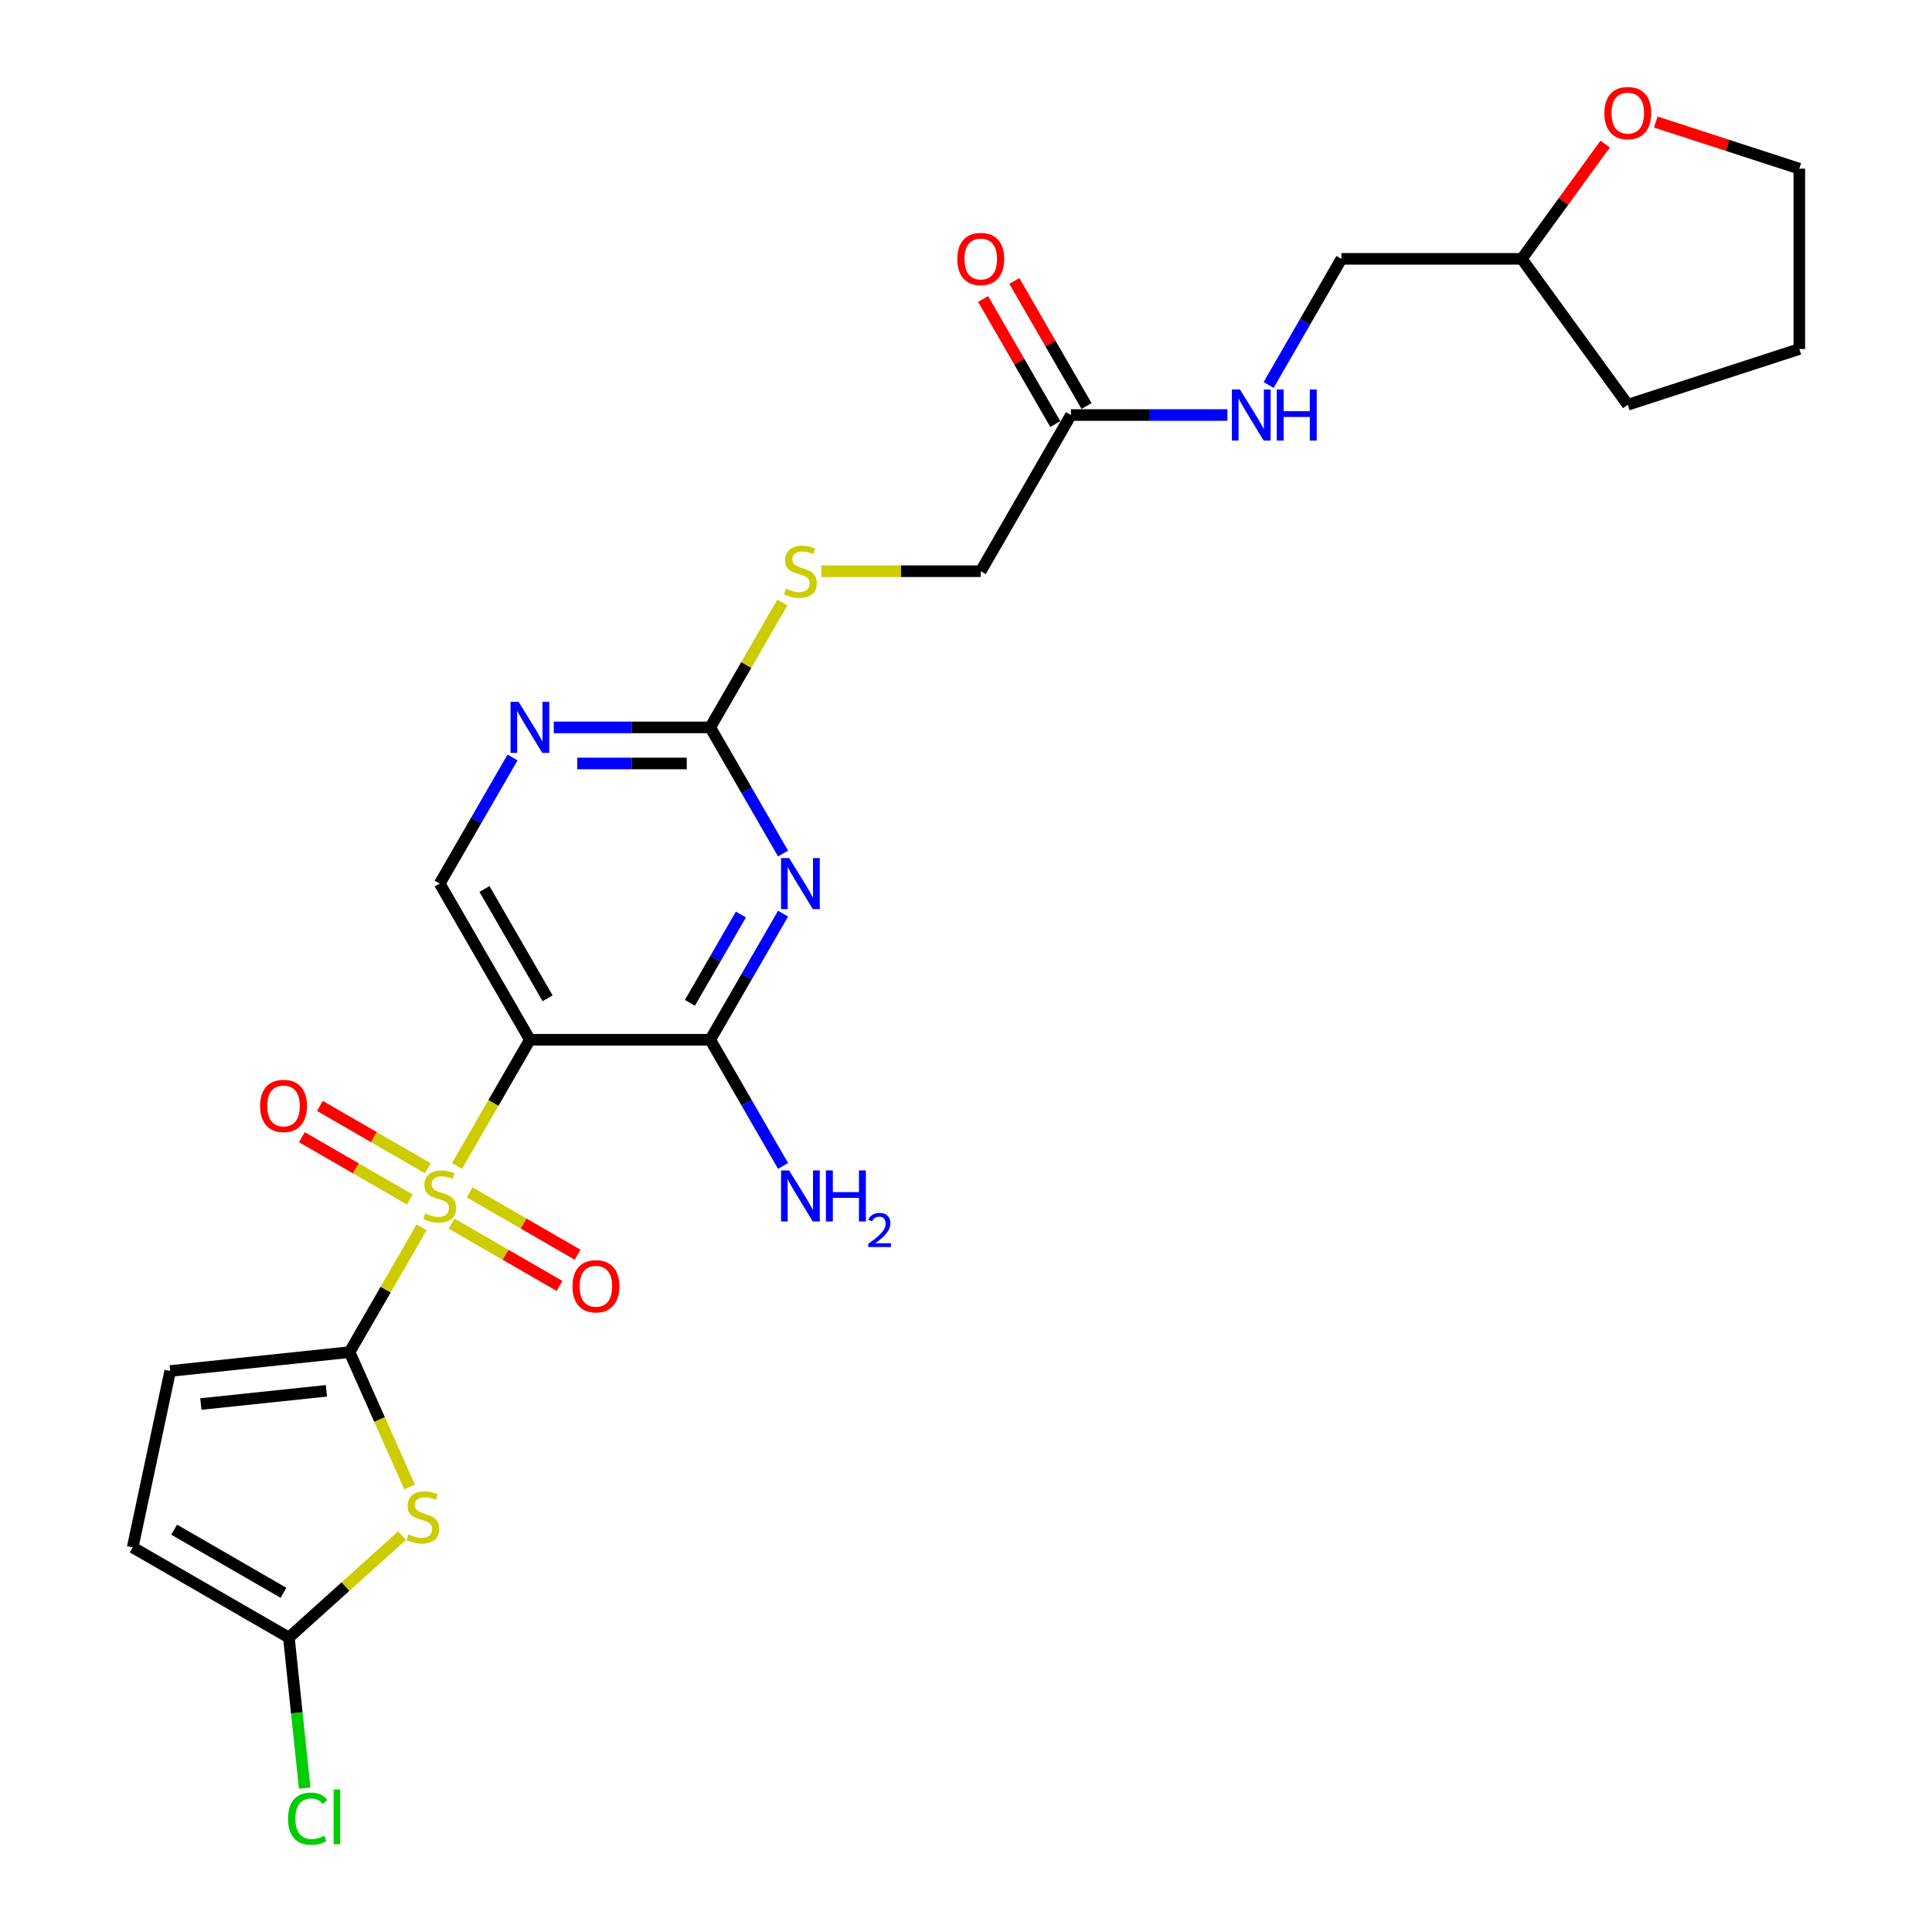 <?xml version='1.0' encoding='iso-8859-1'?>
<svg version='1.1' baseProfile='full'
              xmlns='http://www.w3.org/2000/svg'
                      xmlns:rdkit='http://www.rdkit.org/xml'
                      xmlns:xlink='http://www.w3.org/1999/xlink'
                  xml:space='preserve'
width='1000px' height='1000px' viewBox='0 0 1000 1000'>
<!-- END OF HEADER -->
<rect style='opacity:1.0;fill:#FFFFFF;stroke:none' width='1000' height='1000' x='0' y='0'> </rect>
<path class='bond-0' d='M 218.231,635.243 L 199.578,667.551' style='fill:none;fill-rule:evenodd;stroke:#CCCC00;stroke-width:6px;stroke-linecap:butt;stroke-linejoin:miter;stroke-opacity:1' />
<path class='bond-0' d='M 199.578,667.551 L 180.925,699.859' style='fill:none;fill-rule:evenodd;stroke:#000000;stroke-width:6px;stroke-linecap:butt;stroke-linejoin:miter;stroke-opacity:1' />
<path class='bond-1' d='M 236.555,603.505 L 255.413,570.843' style='fill:none;fill-rule:evenodd;stroke:#CCCC00;stroke-width:6px;stroke-linecap:butt;stroke-linejoin:miter;stroke-opacity:1' />
<path class='bond-1' d='M 255.413,570.843 L 274.271,538.18' style='fill:none;fill-rule:evenodd;stroke:#000000;stroke-width:6px;stroke-linecap:butt;stroke-linejoin:miter;stroke-opacity:1' />
<path class='bond-11' d='M 221.455,604.695 L 193.518,588.565' style='fill:none;fill-rule:evenodd;stroke:#CCCC00;stroke-width:6px;stroke-linecap:butt;stroke-linejoin:miter;stroke-opacity:1' />
<path class='bond-11' d='M 193.518,588.565 L 165.581,572.436' style='fill:none;fill-rule:evenodd;stroke:#FF0000;stroke-width:6px;stroke-linecap:butt;stroke-linejoin:miter;stroke-opacity:1' />
<path class='bond-11' d='M 212.121,620.863 L 184.184,604.733' style='fill:none;fill-rule:evenodd;stroke:#CCCC00;stroke-width:6px;stroke-linecap:butt;stroke-linejoin:miter;stroke-opacity:1' />
<path class='bond-11' d='M 184.184,604.733 L 156.247,588.604' style='fill:none;fill-rule:evenodd;stroke:#FF0000;stroke-width:6px;stroke-linecap:butt;stroke-linejoin:miter;stroke-opacity:1' />
<path class='bond-12' d='M 233.74,633.344 L 261.677,649.474' style='fill:none;fill-rule:evenodd;stroke:#CCCC00;stroke-width:6px;stroke-linecap:butt;stroke-linejoin:miter;stroke-opacity:1' />
<path class='bond-12' d='M 261.677,649.474 L 289.614,665.603' style='fill:none;fill-rule:evenodd;stroke:#FF0000;stroke-width:6px;stroke-linecap:butt;stroke-linejoin:miter;stroke-opacity:1' />
<path class='bond-12' d='M 243.074,617.176 L 271.011,633.306' style='fill:none;fill-rule:evenodd;stroke:#CCCC00;stroke-width:6px;stroke-linecap:butt;stroke-linejoin:miter;stroke-opacity:1' />
<path class='bond-12' d='M 271.011,633.306 L 298.948,649.435' style='fill:none;fill-rule:evenodd;stroke:#FF0000;stroke-width:6px;stroke-linecap:butt;stroke-linejoin:miter;stroke-opacity:1' />
<path class='bond-3' d='M 180.925,699.859 L 196.455,734.74' style='fill:none;fill-rule:evenodd;stroke:#000000;stroke-width:6px;stroke-linecap:butt;stroke-linejoin:miter;stroke-opacity:1' />
<path class='bond-3' d='M 196.455,734.74 L 211.984,769.621' style='fill:none;fill-rule:evenodd;stroke:#CCCC00;stroke-width:6px;stroke-linecap:butt;stroke-linejoin:miter;stroke-opacity:1' />
<path class='bond-7' d='M 180.925,699.859 L 88.09,709.617' style='fill:none;fill-rule:evenodd;stroke:#000000;stroke-width:6px;stroke-linecap:butt;stroke-linejoin:miter;stroke-opacity:1' />
<path class='bond-7' d='M 168.951,719.89 L 103.967,726.72' style='fill:none;fill-rule:evenodd;stroke:#000000;stroke-width:6px;stroke-linecap:butt;stroke-linejoin:miter;stroke-opacity:1' />
<path class='bond-4' d='M 274.271,538.18 L 367.616,538.18' style='fill:none;fill-rule:evenodd;stroke:#000000;stroke-width:6px;stroke-linecap:butt;stroke-linejoin:miter;stroke-opacity:1' />
<path class='bond-9' d='M 274.271,538.18 L 227.598,457.34' style='fill:none;fill-rule:evenodd;stroke:#000000;stroke-width:6px;stroke-linecap:butt;stroke-linejoin:miter;stroke-opacity:1' />
<path class='bond-9' d='M 283.438,516.719 L 250.766,460.131' style='fill:none;fill-rule:evenodd;stroke:#000000;stroke-width:6px;stroke-linecap:butt;stroke-linejoin:miter;stroke-opacity:1' />
<path class='bond-2' d='M 405.311,472.891 L 386.464,505.535' style='fill:none;fill-rule:evenodd;stroke:#0000FF;stroke-width:6px;stroke-linecap:butt;stroke-linejoin:miter;stroke-opacity:1' />
<path class='bond-2' d='M 386.464,505.535 L 367.616,538.18' style='fill:none;fill-rule:evenodd;stroke:#000000;stroke-width:6px;stroke-linecap:butt;stroke-linejoin:miter;stroke-opacity:1' />
<path class='bond-2' d='M 383.489,473.35 L 370.296,496.201' style='fill:none;fill-rule:evenodd;stroke:#0000FF;stroke-width:6px;stroke-linecap:butt;stroke-linejoin:miter;stroke-opacity:1' />
<path class='bond-2' d='M 370.296,496.201 L 357.103,519.052' style='fill:none;fill-rule:evenodd;stroke:#000000;stroke-width:6px;stroke-linecap:butt;stroke-linejoin:miter;stroke-opacity:1' />
<path class='bond-27' d='M 405.311,441.788 L 386.464,409.144' style='fill:none;fill-rule:evenodd;stroke:#0000FF;stroke-width:6px;stroke-linecap:butt;stroke-linejoin:miter;stroke-opacity:1' />
<path class='bond-27' d='M 386.464,409.144 L 367.616,376.5' style='fill:none;fill-rule:evenodd;stroke:#000000;stroke-width:6px;stroke-linecap:butt;stroke-linejoin:miter;stroke-opacity:1' />
<path class='bond-6' d='M 208.082,794.868 L 178.802,821.232' style='fill:none;fill-rule:evenodd;stroke:#CCCC00;stroke-width:6px;stroke-linecap:butt;stroke-linejoin:miter;stroke-opacity:1' />
<path class='bond-6' d='M 178.802,821.232 L 149.522,847.596' style='fill:none;fill-rule:evenodd;stroke:#000000;stroke-width:6px;stroke-linecap:butt;stroke-linejoin:miter;stroke-opacity:1' />
<path class='bond-17' d='M 367.616,538.18 L 386.464,570.824' style='fill:none;fill-rule:evenodd;stroke:#000000;stroke-width:6px;stroke-linecap:butt;stroke-linejoin:miter;stroke-opacity:1' />
<path class='bond-17' d='M 386.464,570.824 L 405.311,603.468' style='fill:none;fill-rule:evenodd;stroke:#0000FF;stroke-width:6px;stroke-linecap:butt;stroke-linejoin:miter;stroke-opacity:1' />
<path class='bond-5' d='M 367.616,376.5 L 327.123,376.5' style='fill:none;fill-rule:evenodd;stroke:#000000;stroke-width:6px;stroke-linecap:butt;stroke-linejoin:miter;stroke-opacity:1' />
<path class='bond-5' d='M 327.123,376.5 L 286.63,376.5' style='fill:none;fill-rule:evenodd;stroke:#0000FF;stroke-width:6px;stroke-linecap:butt;stroke-linejoin:miter;stroke-opacity:1' />
<path class='bond-5' d='M 355.468,395.169 L 327.123,395.169' style='fill:none;fill-rule:evenodd;stroke:#000000;stroke-width:6px;stroke-linecap:butt;stroke-linejoin:miter;stroke-opacity:1' />
<path class='bond-5' d='M 327.123,395.169 L 298.778,395.169' style='fill:none;fill-rule:evenodd;stroke:#0000FF;stroke-width:6px;stroke-linecap:butt;stroke-linejoin:miter;stroke-opacity:1' />
<path class='bond-14' d='M 367.616,376.5 L 386.27,344.192' style='fill:none;fill-rule:evenodd;stroke:#000000;stroke-width:6px;stroke-linecap:butt;stroke-linejoin:miter;stroke-opacity:1' />
<path class='bond-14' d='M 386.27,344.192 L 404.923,311.883' style='fill:none;fill-rule:evenodd;stroke:#CCCC00;stroke-width:6px;stroke-linecap:butt;stroke-linejoin:miter;stroke-opacity:1' />
<path class='bond-19' d='M 149.522,847.596 L 153.618,886.564' style='fill:none;fill-rule:evenodd;stroke:#000000;stroke-width:6px;stroke-linecap:butt;stroke-linejoin:miter;stroke-opacity:1' />
<path class='bond-19' d='M 153.618,886.564 L 157.714,925.532' style='fill:none;fill-rule:evenodd;stroke:#00CC00;stroke-width:6px;stroke-linecap:butt;stroke-linejoin:miter;stroke-opacity:1' />
<path class='bond-26' d='M 149.522,847.596 L 68.682,800.923' style='fill:none;fill-rule:evenodd;stroke:#000000;stroke-width:6px;stroke-linecap:butt;stroke-linejoin:miter;stroke-opacity:1' />
<path class='bond-26' d='M 146.731,824.427 L 90.143,791.756' style='fill:none;fill-rule:evenodd;stroke:#000000;stroke-width:6px;stroke-linecap:butt;stroke-linejoin:miter;stroke-opacity:1' />
<path class='bond-10' d='M 88.09,709.617 L 68.682,800.923' style='fill:none;fill-rule:evenodd;stroke:#000000;stroke-width:6px;stroke-linecap:butt;stroke-linejoin:miter;stroke-opacity:1' />
<path class='bond-8' d='M 265.292,392.051 L 246.445,424.695' style='fill:none;fill-rule:evenodd;stroke:#0000FF;stroke-width:6px;stroke-linecap:butt;stroke-linejoin:miter;stroke-opacity:1' />
<path class='bond-8' d='M 246.445,424.695 L 227.598,457.34' style='fill:none;fill-rule:evenodd;stroke:#000000;stroke-width:6px;stroke-linecap:butt;stroke-linejoin:miter;stroke-opacity:1' />
<path class='bond-13' d='M 554.308,214.82 L 507.635,295.66' style='fill:none;fill-rule:evenodd;stroke:#000000;stroke-width:6px;stroke-linecap:butt;stroke-linejoin:miter;stroke-opacity:1' />
<path class='bond-15' d='M 554.308,214.82 L 594.802,214.82' style='fill:none;fill-rule:evenodd;stroke:#000000;stroke-width:6px;stroke-linecap:butt;stroke-linejoin:miter;stroke-opacity:1' />
<path class='bond-15' d='M 594.802,214.82 L 635.295,214.82' style='fill:none;fill-rule:evenodd;stroke:#0000FF;stroke-width:6px;stroke-linecap:butt;stroke-linejoin:miter;stroke-opacity:1' />
<path class='bond-16' d='M 562.392,210.153 L 543.707,177.788' style='fill:none;fill-rule:evenodd;stroke:#000000;stroke-width:6px;stroke-linecap:butt;stroke-linejoin:miter;stroke-opacity:1' />
<path class='bond-16' d='M 543.707,177.788 L 525.021,145.424' style='fill:none;fill-rule:evenodd;stroke:#FF0000;stroke-width:6px;stroke-linecap:butt;stroke-linejoin:miter;stroke-opacity:1' />
<path class='bond-16' d='M 546.224,219.487 L 527.539,187.123' style='fill:none;fill-rule:evenodd;stroke:#000000;stroke-width:6px;stroke-linecap:butt;stroke-linejoin:miter;stroke-opacity:1' />
<path class='bond-16' d='M 527.539,187.123 L 508.853,154.759' style='fill:none;fill-rule:evenodd;stroke:#FF0000;stroke-width:6px;stroke-linecap:butt;stroke-linejoin:miter;stroke-opacity:1' />
<path class='bond-20' d='M 425.099,295.66 L 466.367,295.66' style='fill:none;fill-rule:evenodd;stroke:#CCCC00;stroke-width:6px;stroke-linecap:butt;stroke-linejoin:miter;stroke-opacity:1' />
<path class='bond-20' d='M 466.367,295.66 L 507.635,295.66' style='fill:none;fill-rule:evenodd;stroke:#000000;stroke-width:6px;stroke-linecap:butt;stroke-linejoin:miter;stroke-opacity:1' />
<path class='bond-21' d='M 656.633,199.268 L 675.48,166.624' style='fill:none;fill-rule:evenodd;stroke:#0000FF;stroke-width:6px;stroke-linecap:butt;stroke-linejoin:miter;stroke-opacity:1' />
<path class='bond-21' d='M 675.48,166.624 L 694.327,133.98' style='fill:none;fill-rule:evenodd;stroke:#000000;stroke-width:6px;stroke-linecap:butt;stroke-linejoin:miter;stroke-opacity:1' />
<path class='bond-18' d='M 830.835,74.573 L 809.254,104.276' style='fill:none;fill-rule:evenodd;stroke:#FF0000;stroke-width:6px;stroke-linecap:butt;stroke-linejoin:miter;stroke-opacity:1' />
<path class='bond-18' d='M 809.254,104.276 L 787.673,133.98' style='fill:none;fill-rule:evenodd;stroke:#000000;stroke-width:6px;stroke-linecap:butt;stroke-linejoin:miter;stroke-opacity:1' />
<path class='bond-23' d='M 857.009,63.163 L 894.163,75.235' style='fill:none;fill-rule:evenodd;stroke:#FF0000;stroke-width:6px;stroke-linecap:butt;stroke-linejoin:miter;stroke-opacity:1' />
<path class='bond-23' d='M 894.163,75.235 L 931.318,87.307' style='fill:none;fill-rule:evenodd;stroke:#000000;stroke-width:6px;stroke-linecap:butt;stroke-linejoin:miter;stroke-opacity:1' />
<path class='bond-22' d='M 694.327,133.98 L 787.673,133.98' style='fill:none;fill-rule:evenodd;stroke:#000000;stroke-width:6px;stroke-linecap:butt;stroke-linejoin:miter;stroke-opacity:1' />
<path class='bond-24' d='M 787.673,133.98 L 842.54,209.498' style='fill:none;fill-rule:evenodd;stroke:#000000;stroke-width:6px;stroke-linecap:butt;stroke-linejoin:miter;stroke-opacity:1' />
<path class='bond-28' d='M 931.318,87.307 L 931.318,180.653' style='fill:none;fill-rule:evenodd;stroke:#000000;stroke-width:6px;stroke-linecap:butt;stroke-linejoin:miter;stroke-opacity:1' />
<path class='bond-25' d='M 842.54,209.498 L 931.318,180.653' style='fill:none;fill-rule:evenodd;stroke:#000000;stroke-width:6px;stroke-linecap:butt;stroke-linejoin:miter;stroke-opacity:1' />
<path  class='atom-0' d='M 220.13 628.093
Q 220.429 628.205, 221.661 628.728
Q 222.893 629.25, 224.237 629.586
Q 225.619 629.885, 226.963 629.885
Q 229.464 629.885, 230.921 628.69
Q 232.377 627.458, 232.377 625.33
Q 232.377 623.874, 231.63 622.977
Q 230.921 622.081, 229.801 621.596
Q 228.68 621.11, 226.813 620.55
Q 224.461 619.841, 223.042 619.169
Q 221.661 618.497, 220.653 617.078
Q 219.682 615.659, 219.682 613.269
Q 219.682 609.946, 221.922 607.893
Q 224.2 605.839, 228.68 605.839
Q 231.742 605.839, 235.215 607.295
L 234.356 610.17
Q 231.182 608.864, 228.792 608.864
Q 226.216 608.864, 224.797 609.946
Q 223.378 610.992, 223.416 612.821
Q 223.416 614.24, 224.125 615.099
Q 224.872 615.958, 225.917 616.443
Q 227 616.929, 228.792 617.489
Q 231.182 618.235, 232.601 618.982
Q 234.02 619.729, 235.028 621.26
Q 236.073 622.753, 236.073 625.33
Q 236.073 628.989, 233.609 630.968
Q 231.182 632.909, 227.112 632.909
Q 224.76 632.909, 222.968 632.387
Q 221.213 631.901, 219.122 631.042
L 220.13 628.093
' fill='#CCCC00'/>
<path  class='atom-3' d='M 408.446 444.122
L 417.108 458.124
Q 417.967 459.505, 419.349 462.007
Q 420.73 464.509, 420.805 464.658
L 420.805 444.122
L 424.315 444.122
L 424.315 470.557
L 420.693 470.557
L 411.396 455.249
Q 410.313 453.456, 409.155 451.403
Q 408.035 449.349, 407.699 448.714
L 407.699 470.557
L 404.264 470.557
L 404.264 444.122
L 408.446 444.122
' fill='#0000FF'/>
<path  class='atom-4' d='M 211.424 794.208
Q 211.723 794.32, 212.955 794.843
Q 214.187 795.366, 215.531 795.702
Q 216.913 796.001, 218.257 796.001
Q 220.759 796.001, 222.215 794.806
Q 223.671 793.574, 223.671 791.445
Q 223.671 789.989, 222.924 789.093
Q 222.215 788.197, 221.095 787.712
Q 219.975 787.226, 218.108 786.666
Q 215.755 785.957, 214.337 785.285
Q 212.955 784.612, 211.947 783.194
Q 210.976 781.775, 210.976 779.385
Q 210.976 776.062, 213.216 774.008
Q 215.494 771.955, 219.975 771.955
Q 223.036 771.955, 226.509 773.411
L 225.65 776.286
Q 222.476 774.979, 220.087 774.979
Q 217.51 774.979, 216.091 776.062
Q 214.673 777.107, 214.71 778.937
Q 214.71 780.356, 215.419 781.215
Q 216.166 782.073, 217.212 782.559
Q 218.294 783.044, 220.087 783.604
Q 222.476 784.351, 223.895 785.098
Q 225.314 785.845, 226.322 787.376
Q 227.368 788.869, 227.368 791.445
Q 227.368 795.105, 224.903 797.084
Q 222.476 799.025, 218.406 799.025
Q 216.054 799.025, 214.262 798.502
Q 212.507 798.017, 210.416 797.158
L 211.424 794.208
' fill='#CCCC00'/>
<path  class='atom-9' d='M 268.427 363.282
L 277.09 377.284
Q 277.948 378.665, 279.33 381.167
Q 280.711 383.669, 280.786 383.818
L 280.786 363.282
L 284.296 363.282
L 284.296 389.718
L 280.674 389.718
L 271.377 374.409
Q 270.294 372.617, 269.136 370.563
Q 268.016 368.509, 267.68 367.875
L 267.68 389.718
L 264.245 389.718
L 264.245 363.282
L 268.427 363.282
' fill='#0000FF'/>
<path  class='atom-12' d='M 134.623 572.421
Q 134.623 566.074, 137.759 562.527
Q 140.895 558.979, 146.758 558.979
Q 152.62 558.979, 155.756 562.527
Q 158.893 566.074, 158.893 572.421
Q 158.893 578.843, 155.719 582.503
Q 152.545 586.124, 146.758 586.124
Q 140.933 586.124, 137.759 582.503
Q 134.623 578.881, 134.623 572.421
M 146.758 583.137
Q 150.79 583.137, 152.956 580.449
Q 155.159 577.723, 155.159 572.421
Q 155.159 567.231, 152.956 564.618
Q 150.79 561.967, 146.758 561.967
Q 142.725 561.967, 140.522 564.58
Q 138.356 567.194, 138.356 572.421
Q 138.356 577.761, 140.522 580.449
Q 142.725 583.137, 146.758 583.137
' fill='#FF0000'/>
<path  class='atom-13' d='M 296.303 665.767
Q 296.303 659.42, 299.439 655.873
Q 302.575 652.325, 308.437 652.325
Q 314.3 652.325, 317.436 655.873
Q 320.572 659.42, 320.572 665.767
Q 320.572 672.189, 317.399 675.849
Q 314.225 679.47, 308.437 679.47
Q 302.613 679.47, 299.439 675.849
Q 296.303 672.227, 296.303 665.767
M 308.437 676.483
Q 312.47 676.483, 314.636 673.795
Q 316.839 671.069, 316.839 665.767
Q 316.839 660.577, 314.636 657.963
Q 312.47 655.312, 308.437 655.312
Q 304.405 655.312, 302.202 657.926
Q 300.036 660.54, 300.036 665.767
Q 300.036 671.107, 302.202 673.795
Q 304.405 676.483, 308.437 676.483
' fill='#FF0000'/>
<path  class='atom-15' d='M 406.822 304.733
Q 407.12 304.845, 408.353 305.368
Q 409.585 305.89, 410.929 306.227
Q 412.31 306.525, 413.655 306.525
Q 416.156 306.525, 417.613 305.33
Q 419.069 304.098, 419.069 301.97
Q 419.069 300.514, 418.322 299.618
Q 417.613 298.722, 416.492 298.236
Q 415.372 297.751, 413.505 297.191
Q 411.153 296.481, 409.734 295.809
Q 408.353 295.137, 407.344 293.718
Q 406.374 292.299, 406.374 289.91
Q 406.374 286.587, 408.614 284.533
Q 410.892 282.479, 415.372 282.479
Q 418.434 282.479, 421.906 283.936
L 421.048 286.811
Q 417.874 285.504, 415.484 285.504
Q 412.908 285.504, 411.489 286.587
Q 410.07 287.632, 410.107 289.462
Q 410.107 290.88, 410.817 291.739
Q 411.564 292.598, 412.609 293.083
Q 413.692 293.569, 415.484 294.129
Q 417.874 294.876, 419.293 295.622
Q 420.712 296.369, 421.72 297.9
Q 422.765 299.394, 422.765 301.97
Q 422.765 305.629, 420.301 307.608
Q 417.874 309.55, 413.804 309.55
Q 411.452 309.55, 409.659 309.027
Q 407.905 308.542, 405.814 307.683
L 406.822 304.733
' fill='#CCCC00'/>
<path  class='atom-16' d='M 641.811 201.602
L 650.473 215.604
Q 651.332 216.985, 652.714 219.487
Q 654.095 221.989, 654.17 222.138
L 654.17 201.602
L 657.68 201.602
L 657.68 228.038
L 654.058 228.038
L 644.76 212.729
Q 643.678 210.937, 642.52 208.883
Q 641.4 206.829, 641.064 206.195
L 641.064 228.038
L 637.629 228.038
L 637.629 201.602
L 641.811 201.602
' fill='#0000FF'/>
<path  class='atom-16' d='M 660.853 201.602
L 664.438 201.602
L 664.438 212.841
L 677.954 212.841
L 677.954 201.602
L 681.539 201.602
L 681.539 228.038
L 677.954 228.038
L 677.954 215.828
L 664.438 215.828
L 664.438 228.038
L 660.853 228.038
L 660.853 201.602
' fill='#0000FF'/>
<path  class='atom-17' d='M 495.5 134.055
Q 495.5 127.707, 498.637 124.16
Q 501.773 120.613, 507.635 120.613
Q 513.497 120.613, 516.634 124.16
Q 519.77 127.707, 519.77 134.055
Q 519.77 140.477, 516.597 144.136
Q 513.423 147.758, 507.635 147.758
Q 501.811 147.758, 498.637 144.136
Q 495.5 140.514, 495.5 134.055
M 507.635 144.771
Q 511.668 144.771, 513.833 142.082
Q 516.036 139.357, 516.036 134.055
Q 516.036 128.865, 513.833 126.251
Q 511.668 123.6, 507.635 123.6
Q 503.603 123.6, 501.4 126.214
Q 499.234 128.827, 499.234 134.055
Q 499.234 139.394, 501.4 142.082
Q 503.603 144.771, 507.635 144.771
' fill='#FF0000'/>
<path  class='atom-18' d='M 408.446 605.802
L 417.108 619.804
Q 417.967 621.185, 419.349 623.687
Q 420.73 626.189, 420.805 626.338
L 420.805 605.802
L 424.315 605.802
L 424.315 632.237
L 420.693 632.237
L 411.396 616.929
Q 410.313 615.136, 409.155 613.083
Q 408.035 611.029, 407.699 610.394
L 407.699 632.237
L 404.264 632.237
L 404.264 605.802
L 408.446 605.802
' fill='#0000FF'/>
<path  class='atom-18' d='M 427.489 605.802
L 431.073 605.802
L 431.073 617.041
L 444.589 617.041
L 444.589 605.802
L 448.174 605.802
L 448.174 632.237
L 444.589 632.237
L 444.589 620.028
L 431.073 620.028
L 431.073 632.237
L 427.489 632.237
L 427.489 605.802
' fill='#0000FF'/>
<path  class='atom-18' d='M 449.455 631.31
Q 450.096 629.659, 451.624 628.747
Q 453.152 627.81, 455.271 627.81
Q 457.908 627.81, 459.387 629.24
Q 460.865 630.669, 460.865 633.207
Q 460.865 635.795, 458.943 638.21
Q 457.046 640.625, 453.103 643.484
L 461.161 643.484
L 461.161 645.455
L 449.406 645.455
L 449.406 643.804
Q 452.659 641.488, 454.581 639.762
Q 456.528 638.037, 457.464 636.485
Q 458.401 634.932, 458.401 633.331
Q 458.401 631.655, 457.563 630.718
Q 456.725 629.782, 455.271 629.782
Q 453.867 629.782, 452.93 630.349
Q 451.994 630.916, 451.328 632.172
L 449.455 631.31
' fill='#0000FF'/>
<path  class='atom-19' d='M 830.405 58.536
Q 830.405 52.189, 833.542 48.642
Q 836.678 45.094, 842.54 45.094
Q 848.403 45.094, 851.539 48.642
Q 854.675 52.189, 854.675 58.536
Q 854.675 64.958, 851.502 68.618
Q 848.328 72.239, 842.54 72.239
Q 836.716 72.239, 833.542 68.618
Q 830.405 64.996, 830.405 58.536
M 842.54 69.252
Q 846.573 69.252, 848.739 66.564
Q 850.942 63.838, 850.942 58.536
Q 850.942 53.346, 848.739 50.732
Q 846.573 48.081, 842.54 48.081
Q 838.508 48.081, 836.305 50.695
Q 834.139 53.309, 834.139 58.536
Q 834.139 63.876, 836.305 66.564
Q 838.508 69.252, 842.54 69.252
' fill='#FF0000'/>
<path  class='atom-20' d='M 149.086 941.345
Q 149.086 934.774, 152.148 931.339
Q 155.247 927.866, 161.109 927.866
Q 166.561 927.866, 169.473 931.712
L 167.009 933.728
Q 164.88 930.928, 161.109 930.928
Q 157.114 930.928, 154.986 933.616
Q 152.895 936.267, 152.895 941.345
Q 152.895 946.573, 155.06 949.261
Q 157.263 951.949, 161.52 951.949
Q 164.432 951.949, 167.83 950.194
L 168.876 952.995
Q 167.494 953.891, 165.403 954.414
Q 163.312 954.936, 160.997 954.936
Q 155.247 954.936, 152.148 951.427
Q 149.086 947.917, 149.086 941.345
' fill='#00CC00'/>
<path  class='atom-20' d='M 172.684 926.26
L 176.119 926.26
L 176.119 954.6
L 172.684 954.6
L 172.684 926.26
' fill='#00CC00'/>
</svg>
